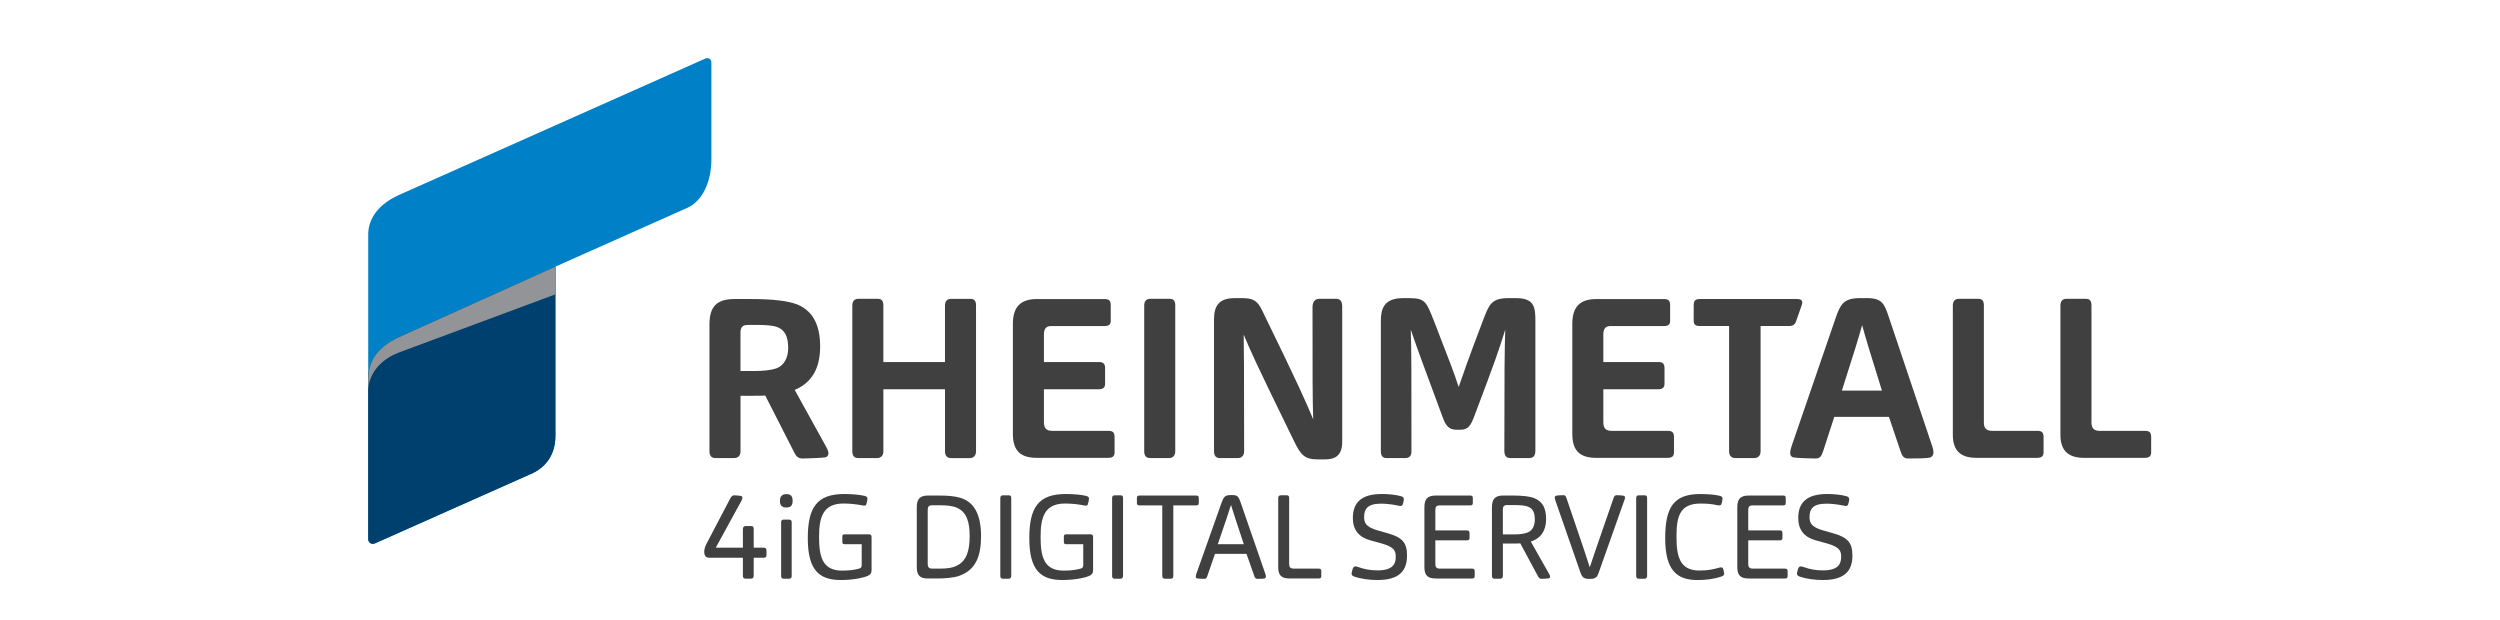<svg width="129" height="32" viewBox="0 0 129 32" fill="none" xmlns="http://www.w3.org/2000/svg">
<rect width="129" height="32" fill="white"/>
<path d="M36.607 28.782C36.426 28.782 36.338 28.675 36.338 28.474C36.338 28.386 36.363 28.242 36.438 28.092L37.68 25.72C37.73 25.62 37.806 25.557 37.881 25.557C38.007 25.557 38.201 25.582 38.251 25.595C38.282 25.607 38.308 25.638 38.308 25.676C38.308 25.72 38.295 25.764 38.258 25.839C37.405 27.401 37.166 27.828 36.934 28.261H38.333V27.301C38.333 27.207 38.383 27.144 38.471 27.144H38.759C38.866 27.144 38.891 27.206 38.891 27.294V28.26H39.399C39.493 28.26 39.55 28.292 39.55 28.398V28.655C39.55 28.736 39.506 28.78 39.399 28.78H38.891V29.709C38.891 29.796 38.847 29.859 38.753 29.859H38.471C38.383 29.859 38.333 29.809 38.333 29.709V28.78H36.607V28.782Z" fill="#404041"/>
<path d="M40.573 26.188C40.385 26.188 40.245 26.115 40.245 25.848C40.245 25.6 40.372 25.496 40.573 25.496C40.774 25.496 40.9 25.574 40.9 25.842C40.9 26.097 40.785 26.188 40.573 26.188ZM40.718 29.862H40.433C40.348 29.862 40.306 29.82 40.306 29.723V26.958C40.306 26.873 40.33 26.813 40.433 26.813H40.724C40.821 26.813 40.851 26.868 40.851 26.952V29.723C40.851 29.808 40.814 29.862 40.718 29.862Z" fill="#404041"/>
<path d="M44.926 29.601C44.896 29.65 44.835 29.686 44.774 29.717C44.55 29.814 44.028 29.929 43.386 29.929C42.276 29.929 41.682 29.426 41.682 27.777C41.682 26.188 42.149 25.491 43.561 25.491C43.961 25.491 44.373 25.528 44.616 25.588C44.725 25.618 44.761 25.661 44.761 25.727C44.761 25.787 44.737 25.927 44.701 26.024C44.689 26.066 44.652 26.091 44.604 26.091C44.556 26.091 44.489 26.079 44.398 26.061C44.228 26.03 43.925 25.982 43.525 25.982C42.47 25.982 42.264 26.691 42.264 27.686C42.264 28.681 42.409 29.444 43.452 29.444C43.876 29.444 44.125 29.395 44.325 29.341C44.422 29.317 44.464 29.275 44.464 29.147V28.08H43.573C43.494 28.08 43.464 28.038 43.464 27.971V27.686C43.464 27.608 43.5 27.571 43.579 27.571H44.84C44.931 27.571 44.973 27.613 44.973 27.716V29.39C44.973 29.481 44.967 29.542 44.925 29.602L44.926 29.601Z" fill="#404041"/>
<path d="M47.87 29.85C47.47 29.85 47.306 29.681 47.306 29.274V26.163C47.306 25.751 47.47 25.569 47.882 25.569H48.433C48.937 25.569 49.276 25.606 49.543 25.685C50.277 25.897 50.622 26.57 50.622 27.661C50.622 28.662 50.373 29.389 49.519 29.705C49.21 29.821 48.707 29.85 48.379 29.85H47.87ZM48.1 29.34H48.524C48.876 29.34 49.143 29.298 49.336 29.206C49.888 28.958 50.034 28.4 50.034 27.66C50.034 26.945 49.889 26.429 49.385 26.205C49.179 26.108 48.894 26.072 48.5 26.072H48.076C47.942 26.072 47.87 26.138 47.87 26.302V29.097C47.87 29.267 47.937 29.34 48.1 29.34Z" fill="#404041"/>
<path d="M52.046 29.862H51.743C51.658 29.862 51.616 29.814 51.616 29.717V25.703C51.616 25.618 51.652 25.558 51.75 25.558H52.059C52.157 25.558 52.18 25.612 52.18 25.703V29.717C52.18 29.801 52.137 29.862 52.046 29.862Z" fill="#404041"/>
<path d="M56.356 29.601C56.326 29.65 56.265 29.686 56.204 29.717C55.98 29.814 55.458 29.929 54.815 29.929C53.706 29.929 53.112 29.426 53.112 27.777C53.112 26.188 53.579 25.491 54.991 25.491C55.391 25.491 55.803 25.528 56.046 25.588C56.155 25.618 56.191 25.661 56.191 25.727C56.191 25.787 56.167 25.927 56.131 26.024C56.119 26.066 56.082 26.091 56.034 26.091C55.986 26.091 55.919 26.079 55.828 26.061C55.658 26.03 55.355 25.982 54.955 25.982C53.9 25.982 53.695 26.691 53.695 27.686C53.695 28.681 53.84 29.444 54.883 29.444C55.308 29.444 55.556 29.395 55.756 29.341C55.854 29.317 55.895 29.275 55.895 29.147V28.08H55.004C54.925 28.08 54.895 28.038 54.895 27.971V27.686C54.895 27.608 54.931 27.571 55.01 27.571H56.271C56.362 27.571 56.404 27.613 56.404 27.716V29.39C56.404 29.481 56.398 29.541 56.356 29.601Z" fill="#404041"/>
<path d="M57.816 29.862H57.513C57.428 29.862 57.385 29.814 57.385 29.717V25.703C57.385 25.618 57.421 25.558 57.519 25.558H57.828C57.926 25.558 57.949 25.612 57.949 25.703V29.717C57.949 29.801 57.907 29.862 57.816 29.862Z" fill="#404041"/>
<path d="M60.41 29.862H60.107C60.016 29.862 59.973 29.807 59.973 29.717V26.079H58.803C58.712 26.079 58.664 26.049 58.664 25.958V25.698C58.664 25.595 58.719 25.57 58.803 25.57H61.719C61.804 25.57 61.858 25.594 61.858 25.698V25.958C61.858 26.049 61.809 26.079 61.719 26.079H60.543V29.717C60.543 29.814 60.495 29.862 60.41 29.862Z" fill="#404041"/>
<path d="M62.307 29.698C62.271 29.814 62.24 29.868 62.144 29.868C62.065 29.868 61.829 29.862 61.768 29.844C61.713 29.832 61.701 29.79 61.701 29.754C61.701 29.699 61.725 29.638 61.743 29.578L63.041 25.916C63.132 25.662 63.211 25.546 63.49 25.546H63.611C63.866 25.546 63.92 25.655 64.011 25.91L65.278 29.572C65.302 29.632 65.32 29.693 65.32 29.748C65.32 29.79 65.302 29.827 65.26 29.845C65.199 29.869 64.987 29.869 64.884 29.869C64.787 29.869 64.751 29.815 64.714 29.699L64.319 28.578H62.694L62.306 29.699L62.307 29.698ZM64.18 28.079C63.768 26.848 63.647 26.46 63.519 26.054C63.392 26.46 63.259 26.86 62.84 28.079H64.18Z" fill="#404041"/>
<path d="M66.537 29.85C66.138 29.85 65.956 29.692 65.956 29.286V25.702C65.956 25.617 65.992 25.557 66.09 25.557H66.398C66.496 25.557 66.52 25.611 66.52 25.702V29.103C66.52 29.261 66.586 29.34 66.75 29.34H68.04C68.124 29.34 68.179 29.365 68.179 29.474V29.729C68.179 29.821 68.131 29.85 68.04 29.85H66.537Z" fill="#404041"/>
<path d="M72.603 28.662C72.603 29.438 72.221 29.929 71.082 29.929C70.67 29.929 70.227 29.874 69.869 29.747C69.784 29.717 69.742 29.668 69.742 29.595C69.742 29.535 69.778 29.419 69.802 29.347C69.826 29.262 69.875 29.226 69.948 29.226C69.99 29.226 70.075 29.256 70.129 29.274C70.42 29.377 70.723 29.432 71.087 29.432C71.93 29.432 72.021 29.038 72.021 28.728C72.021 28.431 71.954 28.225 71.275 28.037L70.704 27.88C70.11 27.716 69.807 27.333 69.807 26.734C69.807 25.964 70.207 25.491 71.298 25.491C71.626 25.491 72.02 25.521 72.317 25.612C72.39 25.636 72.438 25.679 72.438 25.758C72.438 25.807 72.42 25.897 72.389 26.007C72.371 26.074 72.322 26.11 72.268 26.11C72.226 26.11 72.153 26.092 72.099 26.08C71.777 26.014 71.48 25.989 71.256 25.989C70.541 25.989 70.389 26.286 70.389 26.68C70.389 26.971 70.474 27.189 71.074 27.365L71.608 27.516C72.341 27.728 72.603 27.983 72.603 28.662Z" fill="#404041"/>
<path d="M74.093 29.85C73.693 29.85 73.499 29.717 73.499 29.262V26.17C73.499 25.752 73.657 25.57 74.088 25.57H75.864C75.949 25.57 75.998 25.594 75.998 25.698V25.958C75.998 26.049 75.956 26.079 75.864 26.079H74.264C74.136 26.079 74.064 26.146 74.064 26.303V27.37H75.689C75.774 27.37 75.828 27.394 75.828 27.504V27.759C75.828 27.85 75.78 27.881 75.689 27.881H74.064V29.099C74.064 29.269 74.131 29.341 74.301 29.341H75.956C76.041 29.341 76.095 29.366 76.095 29.475V29.73C76.095 29.822 76.047 29.851 75.956 29.851H74.095L74.093 29.85Z" fill="#404041"/>
<path d="M77.408 29.862H77.112C77.027 29.862 76.984 29.814 76.984 29.717V26.175C76.984 25.775 77.123 25.569 77.566 25.569H78.039C78.554 25.569 78.936 25.611 79.166 25.703C79.627 25.885 79.779 26.267 79.779 26.782C79.779 27.37 79.524 27.77 78.991 27.946L79.913 29.577C79.943 29.637 79.986 29.692 79.986 29.759C79.986 29.801 79.956 29.837 79.92 29.843C79.871 29.856 79.628 29.867 79.544 29.867C79.46 29.867 79.411 29.831 79.362 29.74L78.447 28.036C78.332 28.048 78.204 28.048 78.077 28.048H77.549V29.716C77.549 29.807 77.501 29.861 77.41 29.861L77.408 29.862ZM78.1 27.576C78.433 27.576 78.664 27.54 78.821 27.479C79.052 27.388 79.197 27.158 79.197 26.812C79.197 26.394 79.058 26.224 78.833 26.139C78.694 26.085 78.458 26.061 78.118 26.061H77.772C77.608 26.061 77.547 26.134 77.547 26.285V27.576H78.1Z" fill="#404041"/>
<path d="M83.252 25.721C83.288 25.606 83.325 25.552 83.422 25.552C83.5 25.552 83.719 25.564 83.779 25.582C83.834 25.594 83.852 25.637 83.852 25.673C83.852 25.728 83.828 25.782 83.803 25.849L82.487 29.566C82.426 29.735 82.353 29.869 82.099 29.869H81.953C81.693 29.869 81.619 29.73 81.553 29.548L80.268 25.855C80.25 25.807 80.225 25.735 80.225 25.679C80.225 25.637 80.244 25.6 80.292 25.582C80.347 25.558 80.571 25.552 80.674 25.552C80.771 25.552 80.795 25.6 80.837 25.721C81.783 28.492 81.892 28.826 82.032 29.274C82.177 28.831 82.282 28.522 83.252 25.721Z" fill="#404041"/>
<path d="M84.858 29.862H84.555C84.47 29.862 84.427 29.814 84.427 29.717V25.703C84.427 25.618 84.464 25.558 84.561 25.558H84.87C84.967 25.558 84.991 25.612 84.991 25.703V29.717C84.991 29.801 84.949 29.862 84.858 29.862Z" fill="#404041"/>
<path d="M87.694 29.438C88.137 29.438 88.355 29.383 88.616 29.317C88.701 29.293 88.774 29.275 88.816 29.275C88.858 29.275 88.894 29.294 88.918 29.36C88.943 29.439 88.967 29.542 88.967 29.609C88.967 29.663 88.93 29.712 88.828 29.748C88.446 29.875 88.046 29.93 87.591 29.93C86.53 29.93 85.924 29.427 85.924 27.778C85.924 26.189 86.349 25.492 87.731 25.492C88.119 25.492 88.495 25.522 88.737 25.583C88.84 25.607 88.883 25.656 88.883 25.722C88.883 25.777 88.859 25.922 88.823 26.014C88.804 26.062 88.762 26.08 88.72 26.08C88.671 26.08 88.605 26.068 88.52 26.05C88.35 26.014 88.114 25.983 87.75 25.983C86.671 25.983 86.507 26.656 86.507 27.687C86.507 28.73 86.683 29.44 87.695 29.44L87.694 29.438Z" fill="#404041"/>
<path d="M90.239 29.85C89.839 29.85 89.645 29.717 89.645 29.262V26.17C89.645 25.752 89.802 25.57 90.234 25.57H92.01C92.095 25.57 92.144 25.594 92.144 25.698V25.958C92.144 26.049 92.102 26.079 92.01 26.079H90.41C90.283 26.079 90.21 26.146 90.21 26.303V27.37H91.835C91.92 27.37 91.974 27.394 91.974 27.504V27.759C91.974 27.85 91.926 27.881 91.835 27.881H90.21V29.099C90.21 29.269 90.277 29.341 90.447 29.341H92.102C92.186 29.341 92.241 29.366 92.241 29.475V29.73C92.241 29.822 92.193 29.851 92.102 29.851H90.24L90.239 29.85Z" fill="#404041"/>
<path d="M95.586 28.662C95.586 29.438 95.204 29.929 94.064 29.929C93.651 29.929 93.209 29.874 92.851 29.747C92.766 29.717 92.724 29.668 92.724 29.595C92.724 29.535 92.761 29.419 92.784 29.347C92.808 29.262 92.857 29.226 92.929 29.226C92.972 29.226 93.057 29.256 93.111 29.274C93.402 29.377 93.705 29.432 94.069 29.432C94.912 29.432 95.003 29.038 95.003 28.728C95.003 28.431 94.936 28.225 94.257 28.037L93.686 27.88C93.093 27.716 92.789 27.333 92.789 26.734C92.789 25.964 93.189 25.491 94.28 25.491C94.608 25.491 95.002 25.521 95.299 25.612C95.372 25.636 95.42 25.679 95.42 25.758C95.42 25.807 95.402 25.897 95.372 26.007C95.353 26.074 95.305 26.11 95.251 26.11C95.209 26.11 95.136 26.092 95.081 26.08C94.76 26.014 94.462 25.989 94.238 25.989C93.522 25.989 93.371 26.286 93.371 26.68C93.371 26.971 93.455 27.189 94.056 27.365L94.59 27.516C95.323 27.728 95.584 27.983 95.584 28.662H95.586Z" fill="#404041"/>
<path d="M37.873 23.636H36.91C36.724 23.636 36.608 23.532 36.608 23.287V16.753C36.608 15.871 36.932 15.43 37.896 15.43H38.778C39.916 15.43 40.694 15.535 41.135 15.709C42.017 16.068 42.319 16.881 42.319 17.879C42.319 18.877 41.982 19.713 41.007 20.119L42.586 22.974C42.655 23.102 42.748 23.253 42.748 23.392C42.748 23.508 42.668 23.589 42.575 23.601C42.47 23.624 41.657 23.659 41.413 23.659C41.204 23.659 41.088 23.555 41.007 23.393L39.487 20.41C39.29 20.422 39.08 20.422 38.849 20.422H38.211V23.288C38.211 23.521 38.072 23.637 37.875 23.637L37.873 23.636ZM38.895 19.145C39.393 19.145 39.8 19.099 40.067 19.006C40.439 18.867 40.671 18.484 40.671 17.962C40.671 17.347 40.485 17.011 40.09 16.871C39.858 16.79 39.498 16.766 39.045 16.766H38.592C38.313 16.766 38.209 16.894 38.209 17.149V19.145H38.894H38.895ZM45.255 23.636H44.281C44.095 23.636 43.979 23.532 43.979 23.287V15.767C43.979 15.558 44.072 15.419 44.292 15.419H45.291C45.511 15.419 45.581 15.547 45.581 15.756V18.681H48.761V15.768C48.761 15.559 48.854 15.42 49.087 15.42H50.073C50.293 15.42 50.363 15.548 50.363 15.757V23.289C50.363 23.51 50.236 23.638 50.039 23.638H49.076C48.89 23.638 48.762 23.534 48.762 23.289V20.086H45.582V23.289C45.582 23.51 45.454 23.638 45.257 23.638L45.255 23.636ZM53.507 23.625C52.695 23.625 52.265 23.3 52.265 22.383V16.708C52.265 15.837 52.66 15.431 53.507 15.431H56.989C57.21 15.431 57.314 15.501 57.314 15.745V16.557C57.314 16.754 57.21 16.824 56.989 16.824H54.239C53.995 16.824 53.867 16.952 53.867 17.253V18.681H56.699C56.908 18.681 57.023 18.75 57.023 18.994V19.807C57.023 20.004 56.907 20.085 56.699 20.085H53.867V21.779C53.867 22.093 53.983 22.232 54.308 22.232H57.187C57.396 22.232 57.512 22.29 57.512 22.545V23.346C57.512 23.544 57.407 23.625 57.187 23.625H53.507ZM60.316 23.636H59.342C59.156 23.636 59.041 23.532 59.041 23.287V15.767C59.041 15.558 59.134 15.419 59.354 15.419H60.352C60.573 15.419 60.643 15.547 60.643 15.756V23.288C60.643 23.509 60.515 23.637 60.317 23.637L60.316 23.636ZM63.872 23.636H62.944C62.759 23.636 62.643 23.532 62.643 23.287V16.475C62.643 15.744 62.933 15.384 63.71 15.384H64.151C64.813 15.384 64.964 15.674 65.196 16.161C67.064 19.992 67.401 20.769 67.761 21.64C67.726 20.584 67.726 19.573 67.726 15.848C67.726 15.592 67.842 15.418 68.075 15.418H68.945C69.177 15.418 69.258 15.58 69.258 15.812V22.8C69.258 23.566 68.829 23.705 68.353 23.705H67.993C67.32 23.705 67.122 23.473 66.797 22.812C64.72 18.564 64.535 18.123 64.174 17.264C64.186 18.065 64.197 18.854 64.197 23.287C64.197 23.508 64.07 23.636 63.872 23.636ZM72.517 23.636H71.531C71.345 23.636 71.252 23.509 71.252 23.287V16.556C71.252 15.952 71.402 15.384 72.39 15.384H72.739C73.551 15.384 73.609 15.593 74.003 16.591C74.804 18.645 75.037 19.261 75.268 19.969C75.523 19.238 75.709 18.669 76.51 16.568C76.835 15.709 76.951 15.384 77.833 15.384H78.227C79.168 15.384 79.226 15.848 79.226 16.556V23.253C79.226 23.532 79.11 23.636 78.901 23.636H77.925C77.74 23.636 77.624 23.532 77.624 23.265C77.624 19.087 77.636 18.158 77.67 17.009C77.379 17.96 77.148 18.644 76.068 21.489C75.882 21.976 75.755 22.174 75.349 22.174H75.163C74.78 22.174 74.607 21.988 74.444 21.536C73.411 18.75 73.145 18.031 72.796 17.01C72.831 18.159 72.831 19.157 72.831 23.301C72.831 23.486 72.75 23.636 72.517 23.636ZM82.372 23.625C81.56 23.625 81.131 23.3 81.131 22.383V16.708C81.131 15.837 81.525 15.431 82.372 15.431H85.854C86.074 15.431 86.179 15.501 86.179 15.745V16.557C86.179 16.754 86.075 16.824 85.854 16.824H83.103C82.859 16.824 82.732 16.952 82.732 17.253V18.681H85.564C85.773 18.681 85.889 18.75 85.889 18.994V19.807C85.889 20.004 85.772 20.085 85.564 20.085H82.732V21.779C82.732 22.093 82.848 22.232 83.173 22.232H86.051C86.26 22.232 86.377 22.29 86.377 22.545V23.346C86.377 23.544 86.272 23.625 86.051 23.625H82.372ZM90.52 23.636H89.535C89.348 23.636 89.221 23.52 89.221 23.287V16.823H87.719C87.499 16.823 87.394 16.753 87.394 16.556V15.744C87.394 15.5 87.499 15.43 87.719 15.43H92.725C92.945 15.43 93.051 15.509 92.971 15.744L92.685 16.556C92.624 16.751 92.52 16.823 92.299 16.823H90.846V23.287C90.846 23.52 90.707 23.636 90.521 23.636H90.52ZM94.078 23.265C93.986 23.544 93.916 23.659 93.684 23.659C93.452 23.659 92.686 23.636 92.535 23.601C92.407 23.566 92.373 23.462 92.373 23.369C92.373 23.265 92.407 23.125 92.454 22.997L94.729 16.381C94.961 15.709 95.135 15.383 95.971 15.383H96.343C97.12 15.383 97.236 15.685 97.458 16.346L99.686 22.973C99.732 23.101 99.767 23.229 99.767 23.356C99.767 23.449 99.721 23.553 99.615 23.6C99.477 23.658 98.804 23.658 98.467 23.658C98.235 23.658 98.153 23.543 98.061 23.264L97.47 21.511H94.649L94.08 23.264L94.078 23.265ZM97.108 20.155C96.469 18.112 96.272 17.462 96.086 16.777C95.9 17.45 95.691 18.123 95.041 20.155H97.108ZM101.984 23.625C101.195 23.625 100.766 23.276 100.766 22.441V15.767C100.766 15.558 100.859 15.419 101.079 15.419H102.077C102.298 15.419 102.368 15.547 102.368 15.756V21.802C102.368 22.08 102.484 22.232 102.797 22.232H105.124C105.332 22.232 105.448 22.29 105.448 22.545V23.346C105.448 23.544 105.332 23.625 105.124 23.625H101.984ZM107.537 23.625C106.748 23.625 106.318 23.276 106.318 22.441V15.767C106.318 15.558 106.41 15.419 106.631 15.419H107.63C107.85 15.419 107.92 15.547 107.92 15.756V21.802C107.92 22.08 108.036 22.232 108.348 22.232H110.675C110.884 22.232 111 22.29 111 22.545V23.346C111 23.544 110.884 23.625 110.675 23.625H107.537Z" fill="#404041"/>
<path d="M36.389 3.024L20.611 10.05C19.317 10.624 19 11.485 19 12.093V27.822C19 27.984 19.163 28.117 19.335 28.042L27.522 24.399C28.012 24.16 28.659 23.602 28.659 22.491V13.758L35.498 10.71C36.207 10.375 36.708 9.444 36.708 8.214C36.708 8.212 36.708 4.053 36.708 3.247C36.708 3.049 36.569 2.952 36.389 3.024Z" fill="#0081C7"/>
<path d="M19.335 28.042L27.522 24.399C28.012 24.16 28.659 23.602 28.659 22.491V13.758C28.659 13.758 20.608 17.389 20.609 17.389C19.272 17.982 19.013 18.867 19 19.52V27.822C19 27.984 19.163 28.117 19.335 28.042Z" fill="#00406E"/>
<g style="mix-blend-mode:multiply">
<path d="M19 19.52C19.013 18.867 19.273 17.982 20.609 17.389L28.66 13.758V15.188L20.609 18.18C19.41 18.63 19.013 19.5 19 20.154V19.52Z" fill="#929497"/>
</g>
</svg>
